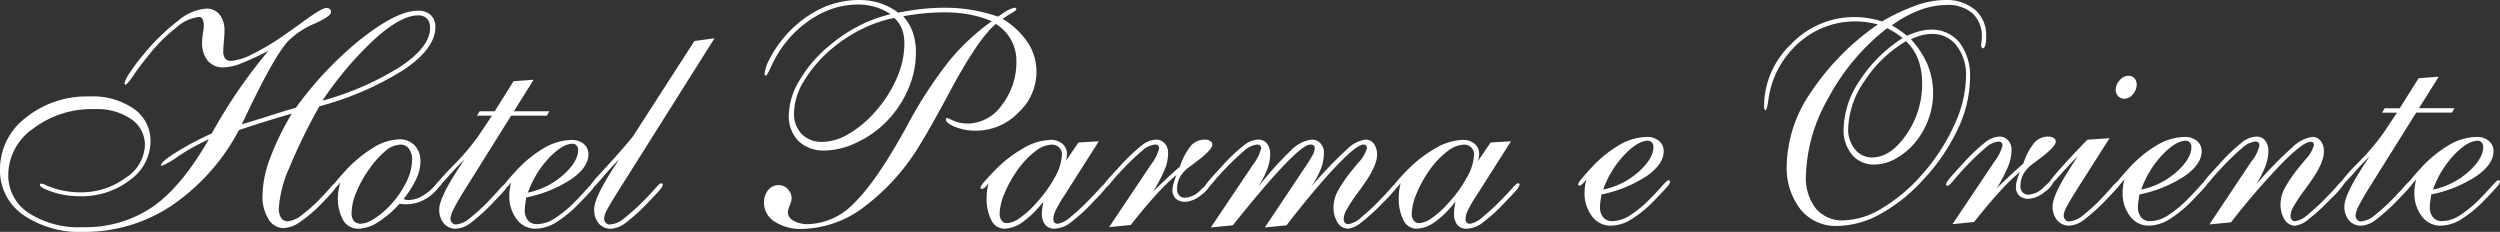 <svg xmlns="http://www.w3.org/2000/svg" width="323.45" height="30" viewBox="0 0 323.45 30">
  <rect x="0" y="0" width="323.45" height="30" fill="#333333" stroke="none"/>
  <path id="logo-footer" d="M2.968,27.781A6.971,6.971,0,0,1,0,21.914a8.369,8.369,0,0,1,3.34-6.691A12.58,12.58,0,0,1,11.6,12.479a9.353,9.353,0,0,1,5.722,1.6,5.035,5.035,0,0,1,2.149,4.239,6.178,6.178,0,0,1-2.667,4.98,10.209,10.209,0,0,1-6.493,2.089,11.135,11.135,0,0,1-3.5-.545q-1.658-.55-1.659-.938a.186.186,0,0,1,.078-.118.21.21,0,0,1,.117-.039,2.084,2.084,0,0,1,.6.215,10.991,10.991,0,0,0,4.4.919,9.633,9.633,0,0,0,5.878-1.856,5.237,5.237,0,0,0,2.52-4.2,4.026,4.026,0,0,0-1.768-3.418,7.862,7.862,0,0,0-4.736-1.289,12.552,12.552,0,0,0-7.939,2.51,7.352,7.352,0,0,0-3.232,5.926,5.814,5.814,0,0,0,2.607,4.982,11.92,11.92,0,0,0,7.041,1.855,15.426,15.426,0,0,0,9-2.607q3.769-2.607,7.3-8.76A28.254,28.254,0,0,0,23.086,20.2a10.992,10.992,0,0,1-2.169,1.269.062.062,0,0,1-.058-.04.163.163,0,0,1-.019-.078q0-.409,1.884-1.612a38.342,38.342,0,0,1,4.677-2.47q1.465-2.673,3.233-5.283t4.091-5.42a36.667,36.667,0,0,1-3.8,1.747,6.1,6.1,0,0,1-1.964.4,2.59,2.59,0,0,1-2.089-.852,3.71,3.71,0,0,1-.724-2.47A7.478,7.478,0,0,1,26.258,4.3a7.369,7.369,0,0,0,.107-.938,1.916,1.916,0,0,0-.156-.878.485.485,0,0,0-.449-.293,5.4,5.4,0,0,0-2.949,1.367,22.12,22.12,0,0,0-3.73,3.769q-.9,1.094-1.768,2.363t-1.085,1.271a.156.156,0,0,1-.087-.068.243.243,0,0,1-.028-.128,4.019,4.019,0,0,1,.7-1.377,23.554,23.554,0,0,1,1.738-2.316,27.381,27.381,0,0,1,4.521-4.412A6.47,6.47,0,0,1,26.64,1.113a2.159,2.159,0,0,1,1.778.771,3.412,3.412,0,0,1,.623,2.2c0,.312-.026.745-.078,1.3s-.077.96-.077,1.22a1.556,1.556,0,0,0,.243.959.9.9,0,0,0,.752.312,7.141,7.141,0,0,0,2.725-.849,30.348,30.348,0,0,0,4.032-2.393q.977-.663,2.54-1.8,2.44-1.8,3.026-1.8a.706.706,0,0,1,.461.137.479.479,0,0,1,.165.391q0,.546-2.13,1.495a10.786,10.786,0,0,0-3.338,2.177q-1.8,1.817-5.7,10.059l-.391.782q1.269-.353,3.6-1.095t3.409-1.036A45.787,45.787,0,0,1,46.9,4.892q4.519-3.506,7.139-3.506a2.373,2.373,0,0,1,1.688.557,2.043,2.043,0,0,1,.6,1.571q0,2.714-3.974,5.44A39.4,39.4,0,0,1,41.327,13.75a72.028,72.028,0,0,0-3.906,7.978,15.362,15.362,0,0,0-1.347,5.186,2.243,2.243,0,0,0,.3,1.279.989.989,0,0,0,.869.441,3.585,3.585,0,0,0,1.855-.852,20.463,20.463,0,0,0,2.736-2.508q.369-.373.858-.939a3.181,3.181,0,0,1,.561-.584l.016-.02q.3-.391,1.336-1.543A16.558,16.558,0,0,1,48.26,19.13a6.752,6.752,0,0,1,3.379-1.1,2.639,2.639,0,0,1,2.011.78,2.933,2.933,0,0,1,.744,2.109,5.337,5.337,0,0,1-.518,2.188,13.907,13.907,0,0,1-1.67,2.657.929.929,0,0,1,.176.039,1.921,1.921,0,0,0,.469.079,3.608,3.608,0,0,0,1.67-.469,6.251,6.251,0,0,0,1.651-1.289l.508-.606a.282.282,0,0,1,.071-.047q.58-.715,1.833-2a29.753,29.753,0,0,0,3.33-3.907l1.738-2.6H61.717l.333-.567H64l2.44-3.887,2.6-.195-2.557,4.082h4.589l-.313.567H66.131l-5.977,9.55q-.957,1.525-1.416,2.442a3.553,3.553,0,0,0-.459,1.328.782.782,0,0,0,.2.527.624.624,0,0,0,.479.234A3.142,3.142,0,0,0,60.7,28.3a25.867,25.867,0,0,0,2.949-2.753q.429-.429,1-1.093a5.6,5.6,0,0,1,.65-.646c.05-.067.106-.141.171-.223.275-.347.658-.786,1.154-1.319a15.582,15.582,0,0,1,3.72-3.086,7.283,7.283,0,0,1,3.583-1.073,2.384,2.384,0,0,1,1.6.516,1.68,1.68,0,0,1,.606,1.339q0,1.658-2.188,3.2a16.571,16.571,0,0,1-5.859,2.383c-.078.482-.13.833-.157,1.056a5.249,5.249,0,0,0-.038.545,2.026,2.026,0,0,0,.42,1.367A1.473,1.473,0,0,0,69.491,29a4.319,4.319,0,0,0,2.168-.673,14.858,14.858,0,0,0,2.753-2.256q.665-.663,1.417-1.512c.24-.273.434-.478.583-.619.019-.031.039-.063.062-.1a11.565,11.565,0,0,1,.732-.9l1.271-1.387q1.209-1.308,2.195-2.45c.659-.763,1.085-1.279,1.281-1.554l7.89-12.244,2.6-.353L80.116,24.511q-1.269,2.013-1.612,2.7a2.637,2.637,0,0,0-.342,1.074.771.771,0,0,0,.207.537.669.669,0,0,0,.517.223,2.994,2.994,0,0,0,1.629-.615,27.642,27.642,0,0,0,3.175-2.88c.3-.3.649-.681,1.053-1.143s.665-.693.783-.693a.25.25,0,0,1,.167.059.177.177,0,0,1,.066.137,1.215,1.215,0,0,1-.332.584q-.328.411-1.5,1.621a23.976,23.976,0,0,1-3.046,2.764,3.369,3.369,0,0,1-1.836.713,1.986,1.986,0,0,1-1.573-.684,2.7,2.7,0,0,1-.594-1.836q0-1.582,2.89-5.938l.312-.506Q79,21.737,77.85,23.086q-.621.725-.968,1.06a3.134,3.134,0,0,1-.282.384q-.371.451-1.659,1.778a15.785,15.785,0,0,1-3.086,2.518,5.138,5.138,0,0,1-2.559.763,2.967,2.967,0,0,1-2.44-1.221,4.855,4.855,0,0,1-.959-3.095,5.71,5.71,0,0,1,.06-.813,7.635,7.635,0,0,1,.175-.868,5.069,5.069,0,0,1-.531.607,2.854,2.854,0,0,1-.212.29q-.332.411-1.5,1.621a24.071,24.071,0,0,1-3.046,2.764A3.369,3.369,0,0,1,59,29.589a1.982,1.982,0,0,1-1.571-.684,2.694,2.694,0,0,1-.6-1.836q0-1.523,2.772-5.7c.21-.325.364-.574.469-.741q-1.094,1.094-2.277,2.431-.367.415-.641.7a.03.03,0,0,1,0,.011.123.123,0,0,1-.031.058l-.449.528a5.84,5.84,0,0,1-1.884,1.533,4.815,4.815,0,0,1-2.2.537c-.223,0-.4-.005-.537-.019s-.257-.026-.361-.039a13.471,13.471,0,0,1-2.8,2.384,4.9,4.9,0,0,1-2.49.838,2.225,2.225,0,0,1-1.982-1.074,5.7,5.7,0,0,1-.693-3.085,4.819,4.819,0,0,1,.079-.821,9.969,9.969,0,0,1,.234-1.015,5.139,5.139,0,0,1-.537.615q-.028.026-.056.048a4.41,4.41,0,0,1-.306.419c-.3.372-.788.9-1.464,1.593a18.821,18.821,0,0,1-2.9,2.479,4.008,4.008,0,0,1-2.1.763,2.27,2.27,0,0,1-1.944-1.182,5.427,5.427,0,0,1-.771-3.017,14.215,14.215,0,0,1,.947-4.747,35.465,35.465,0,0,1,2.842-5.86q-1.993.566-3.643,1.085t-3.193,1.044A27.134,27.134,0,0,1,22.206,26.6,20.229,20.229,0,0,1,10.878,30,12.9,12.9,0,0,1,2.968,27.781Zm46.914-8.26a12.1,12.1,0,0,0-2.169,2.431,14.491,14.491,0,0,0-1.64,2.988,7.207,7.207,0,0,0-.586,2.579,1.618,1.618,0,0,0,.3,1.074,1.159,1.159,0,0,0,.928.351,3.5,3.5,0,0,0,1.71-.654,10.62,10.62,0,0,0,2.059-1.727,12.192,12.192,0,0,0,2.071-2.979,6.653,6.653,0,0,0,.762-2.861,2.422,2.422,0,0,0-.4-1.475,1.321,1.321,0,0,0-1.124-.537A3.138,3.138,0,0,0,49.882,19.521Zm21.152.908A12.763,12.763,0,0,0,68.3,24.92a9.907,9.907,0,0,0,4.589-2.3Q74.8,20.9,74.8,19.393a.831.831,0,0,0-.2-.565.636.636,0,0,0-.5-.235Q72.791,18.593,71.034,20.429ZM48.6,4.941a44.959,44.959,0,0,0-6.885,8.086A37.7,37.7,0,0,0,51.922,8.544q3.719-2.526,3.72-4.912a1.692,1.692,0,0,0-.4-1.229,1.548,1.548,0,0,0-1.163-.411Q51.932,1.992,48.6,4.941Zm51.62,23.73a2.875,2.875,0,0,1-1.377-2.442,2.46,2.46,0,0,1,.547-1.632,1.692,1.692,0,0,1,1.347-.653,1.584,1.584,0,0,1,1.182.516,1.706,1.706,0,0,1,.5,1.221,2.813,2.813,0,0,1-.247.909,2.83,2.83,0,0,0-.242.888,1.279,1.279,0,0,0,.74,1.074,3.619,3.619,0,0,0,1.9.449,8.566,8.566,0,0,0,5.988-2.783q2.861-2.782,6.785-9.912a55.793,55.793,0,0,1,5.518-8.494,29.2,29.2,0,0,1,5.44-5.06,13.213,13.213,0,0,0-2.811-.86,16.886,16.886,0,0,0-3.2-.293q-1.4,0-2.753.128t-2.675.38a6.105,6.105,0,0,1,1.24,2.09,8,8,0,0,1,.4,2.637,11.868,11.868,0,0,1-.985,4.667,13.641,13.641,0,0,1-2.783,4.181,13.042,13.042,0,0,1-3.859,2.743,9.746,9.746,0,0,1-4.131,1.046,4.68,4.68,0,0,1-3.446-1.232,4.575,4.575,0,0,1-1.24-3.4A9.051,9.051,0,0,1,103.5,10.3a16.894,16.894,0,0,1,3.886-4.462,20.117,20.117,0,0,1,3.72-2.481,18.588,18.588,0,0,1,4.11-1.523A7.365,7.365,0,0,0,113.24.9a7.759,7.759,0,0,0-2.266-.313,10.686,10.686,0,0,0-5.332,1.473,14.025,14.025,0,0,0-4.473,4.092,14.98,14.98,0,0,0-1.375,2.4c-.372.821-.6,1.229-.694,1.229-.066,0-.107-.016-.126-.047a.674.674,0,0,1-.05-.226A4.928,4.928,0,0,1,99.539,7.7a13.115,13.115,0,0,1,1.554-2.431A14.489,14.489,0,0,1,105.7,1.367,11.509,11.509,0,0,1,111.131,0a8.8,8.8,0,0,1,2.714.408,8.015,8.015,0,0,1,2.361,1.232q1.664-.33,3.156-.488A27.551,27.551,0,0,1,122.243,1,20.716,20.716,0,0,1,129.1,2.148c.13-.078.32-.2.565-.351a4.477,4.477,0,0,1,1.582-.8.311.311,0,0,1,.187.05.138.138,0,0,1,.068.107c0,.129-.22.32-.655.565a10.373,10.373,0,0,0-1.123.724,10.369,10.369,0,0,1,3.281,3.1,6.882,6.882,0,0,1,1.093,3.77,7.173,7.173,0,0,1-2.381,5.293,7.61,7.61,0,0,1-5.432,2.3,7.119,7.119,0,0,1-2.714-.488q-1.191-.488-1.19-.956a.236.236,0,0,1,.028-.138.217.217,0,0,1,.128-.058,1.276,1.276,0,0,1,.41.157,4.884,4.884,0,0,0,2.265.565,5.483,5.483,0,0,0,4.415-2.412A8.972,8.972,0,0,0,131.5,7.91a5.555,5.555,0,0,0-.694-2.764A5.67,5.67,0,0,0,128.846,3.1q-2.228,1.8-6.016,8.867-2.246,4.2-3.653,6.5a28.21,28.21,0,0,1-7.3,8.241,13.694,13.694,0,0,1-8.065,2.911A6.165,6.165,0,0,1,100.223,28.672Zm11.22-24.883a19.624,19.624,0,0,0-3.828,2.52,16.641,16.641,0,0,0-3.594,4.169,8.209,8.209,0,0,0-1.288,4.111,3.762,3.762,0,0,0,1,2.764,3.646,3.646,0,0,0,2.714,1.006,6.793,6.793,0,0,0,3.348-1.025,14.024,14.024,0,0,0,3.429-2.864,16.214,16.214,0,0,0,2.8-4.345,11.211,11.211,0,0,0,.987-4.443,5.305,5.305,0,0,0-.314-1.934,3.771,3.771,0,0,0-1-1.425A17,17,0,0,0,111.443,3.789Zm77.1,25.291a2.277,2.277,0,0,1-.42-1.483,4.678,4.678,0,0,1,.04-.576c.025-.215.078-.532.156-.948a12.818,12.818,0,0,1-2.646,2.627,4.271,4.271,0,0,1-2.392.889,1.875,1.875,0,0,1-1.69-1.085,6.092,6.092,0,0,1-.615-3,6.7,6.7,0,0,1,.067-.939,8.281,8.281,0,0,1,.187-.917,3.053,3.053,0,0,1-.45.576,1.325,1.325,0,0,1-.11.1,19.28,19.28,0,0,1-1.511,1.672l-.235.235a25.329,25.329,0,0,1-2.772,2.529,3.387,3.387,0,0,1-1.7.83,1.607,1.607,0,0,1-1.386-.782,3.612,3.612,0,0,1-.527-2.051,4.421,4.421,0,0,1,.478-1.913,18.6,18.6,0,0,1,2.079-3.009c.144-.183.347-.43.606-.743a4.574,4.574,0,0,0,1.152-1.9.646.646,0,0,0-.107-.369.505.505,0,0,0-.341-.118q-.86,0-3.526,2.794t-6.435,7.656l-2.794.273,5.2-7.793a17.282,17.282,0,0,0,1.026-1.651,1.868,1.868,0,0,0,.224-.791.477.477,0,0,0-.126-.38.7.7,0,0,0-.441-.107q-1.561,0-8.866,9l-1.173,1.447-2.831.273,5.233-7.793.157-.254a5.732,5.732,0,0,0,1.113-2.149.545.545,0,0,0-.128-.4.583.583,0,0,0-.419-.126,3,3,0,0,0-1.67.821,32.963,32.963,0,0,0-3.018,2.949q-.411.429-.978,1.113c-.173.214-.325.385-.454.518a3.767,3.767,0,0,1-1.077,1.112,3.488,3.488,0,0,1-2.042.888,1.767,1.767,0,0,1-1.249-.4,1.511,1.511,0,0,1-.43-1.162,3.057,3.057,0,0,1,.117-.741,12.3,12.3,0,0,1,.391-1.173,27.653,27.653,0,0,0-2.626,2.569q-1.438,1.571-3.293,3.915l-2.791.273,5.194-7.754.157-.254a5.721,5.721,0,0,0,1.113-2.148.548.548,0,0,0-.128-.4.585.585,0,0,0-.42-.126,3.022,3.022,0,0,0-1.67.821,32.813,32.813,0,0,0-3.017,2.949q-.411.429-.978,1.113a4.842,4.842,0,0,1-.69.736c-.063.09-.138.189-.228.3q-.447.546-1.386,1.483a22.012,22.012,0,0,1-3.115,2.822,3.5,3.5,0,0,1-1.884.655,1.491,1.491,0,0,1-1.221-.509A2.269,2.269,0,0,1,134.8,27.6a4.68,4.68,0,0,1,.04-.576c.026-.215.078-.532.156-.948A12.786,12.786,0,0,1,132.35,28.7a4.271,4.271,0,0,1-2.392.889,1.877,1.877,0,0,1-1.69-1.085,6.092,6.092,0,0,1-.615-3,6.7,6.7,0,0,1,.067-.939,8.6,8.6,0,0,1,.187-.917,3.108,3.108,0,0,1-.449.576.6.6,0,0,1-.372.205.316.316,0,0,1-.185-.039.144.144,0,0,1-.048-.118,2.123,2.123,0,0,1,.506-.76c.34-.4.794-.9,1.367-1.485a16.663,16.663,0,0,1,3.761-2.9,7.3,7.3,0,0,1,3.446-1.026,2.24,2.24,0,0,1,1.534.509,1.711,1.711,0,0,1,.576,1.347,2.357,2.357,0,0,1-.039.411,4.361,4.361,0,0,1-.118.469l1.641-2.4,2.637-.157-4.395,6.914a18.4,18.4,0,0,0-1.23,2.11,2.619,2.619,0,0,0-.254,1.014.691.691,0,0,0,.137.479.624.624,0,0,0,.469.146,3.253,3.253,0,0,0,1.59-.849,28.429,28.429,0,0,0,2.725-2.549c.313-.313.676-.7,1.084-1.152a6.314,6.314,0,0,1,.571-.579c.128-.184.365-.473.709-.866l1.271-1.387a23.94,23.94,0,0,1,2.92-2.783,3.18,3.18,0,0,1,1.807-.713,1.444,1.444,0,0,1,1.123.489,1.773,1.773,0,0,1,.439,1.23,5.707,5.707,0,0,1-.361,1.953,20.182,20.182,0,0,1-1.551,3.007l.039-.039q2.166-2.089,3.4-3.144a8.408,8.408,0,0,1,1.473-2.763,2.414,2.414,0,0,1,1.807-.733,1.117,1.117,0,0,1,.655.187.544.544,0,0,1,.263.458q0,.685-2.325,2.4c-.259.195-.462.345-.6.449a4.25,4.25,0,0,0-1.261,1.348,3.307,3.307,0,0,0-.38,1.6,1.081,1.081,0,0,0,.283.782.947.947,0,0,0,.713.293,2.988,2.988,0,0,0,2.012-.956l.643-.606a2.022,2.022,0,0,1,.107-.177,11,11,0,0,1,.732-.9l1.269-1.387a23.723,23.723,0,0,1,2.92-2.783,3.18,3.18,0,0,1,1.807-.713,1.407,1.407,0,0,1,1.143.509,2.108,2.108,0,0,1,.419,1.386,5.611,5.611,0,0,1-.38,1.933,13.421,13.421,0,0,1-1.221,2.383,40.869,40.869,0,0,1,4.277-4.8,4.481,4.481,0,0,1,2.675-1.408,1.507,1.507,0,0,1,1.152.479,1.678,1.678,0,0,1,.45,1.2,5.985,5.985,0,0,1-.4,2.119,11.1,11.1,0,0,1-1.279,2.334,55.425,55.425,0,0,1,4.657-4.874,4.226,4.226,0,0,1,2.393-1.26,1.3,1.3,0,0,1,1.093.548,2.315,2.315,0,0,1,.411,1.425q0,1.5-1.993,4.2c-.207.3-.371.527-.488.682a21.917,21.917,0,0,0-1.455,2.2,2.65,2.65,0,0,0-.381,1.163.821.821,0,0,0,.156.537.6.6,0,0,0,.489.184,3.333,3.333,0,0,0,1.621-.878,27.685,27.685,0,0,0,2.7-2.539q.467-.469,1.074-1.171.318-.359.51-.536c.077-.1.172-.224.289-.363q.508-.606,1.367-1.485a16.634,16.634,0,0,1,3.761-2.9,7.3,7.3,0,0,1,3.445-1.026,2.241,2.241,0,0,1,1.535.509,1.711,1.711,0,0,1,.576,1.347,2.355,2.355,0,0,1-.039.411,4.358,4.358,0,0,1-.118.469l1.641-2.4,2.635-.157-4.393,6.914a18.4,18.4,0,0,0-1.23,2.11,2.619,2.619,0,0,0-.254,1.014.691.691,0,0,0,.137.479.624.624,0,0,0,.469.146,3.258,3.258,0,0,0,1.59-.849,28.425,28.425,0,0,0,2.725-2.549c.312-.313.674-.7,1.084-1.152s.661-.685.752-.685a.31.31,0,0,1,.176.04.13.13,0,0,1,.058.117,1.678,1.678,0,0,1-.449.763q-.451.546-1.386,1.483a22.011,22.011,0,0,1-3.115,2.822,3.5,3.5,0,0,1-1.886.655A1.5,1.5,0,0,1,188.54,29.08Zm-1.258-9.521a11.141,11.141,0,0,0-2.287,2.393,15.331,15.331,0,0,0-1.717,3.085,7.22,7.22,0,0,0-.626,2.6,1.438,1.438,0,0,0,.254.9.838.838,0,0,0,.7.333,3.176,3.176,0,0,0,1.651-.665,11.521,11.521,0,0,0,2.062-1.855,16.9,16.9,0,0,0,2.508-3.468,6.506,6.506,0,0,0,.891-2.919,1.179,1.179,0,0,0-.381-.889,1.3,1.3,0,0,0-.928-.361A3.682,3.682,0,0,0,187.281,19.559Zm-53.319,0a11.139,11.139,0,0,0-2.286,2.393,15.273,15.273,0,0,0-1.718,3.085,7.219,7.219,0,0,0-.626,2.6,1.447,1.447,0,0,0,.254.9.838.838,0,0,0,.7.333,3.176,3.176,0,0,0,1.651-.665A11.52,11.52,0,0,0,134,26.347a16.966,16.966,0,0,0,2.51-3.468,6.515,6.515,0,0,0,.888-2.919,1.179,1.179,0,0,0-.381-.889,1.3,1.3,0,0,0-.928-.361A3.682,3.682,0,0,0,133.962,19.559Zm98.981,7.521a8.77,8.77,0,0,1-1.777-5.753,17.311,17.311,0,0,1,3.136-9.4,32.594,32.594,0,0,1,8.66-8.768,14.636,14.636,0,0,0-1.553-.3,10.2,10.2,0,0,0-1.3-.086,10.878,10.878,0,0,0-6.64,2.166,11.9,11.9,0,0,0-4.2,5.859,12.424,12.424,0,0,0-.489,2.207q-.175,1.269-.389,1.271c-.039,0-.075-.05-.107-.146a1.123,1.123,0,0,1-.05-.361,11.094,11.094,0,0,1,3.5-8.057,11.281,11.281,0,0,1,8.26-3.506,10.867,10.867,0,0,1,1.691.138,12.453,12.453,0,0,1,1.807.43A26.272,26.272,0,0,1,247.954.684,11.378,11.378,0,0,1,251.6,0a5.771,5.771,0,0,1,3.926,1.26,4.358,4.358,0,0,1,1.445,3.467,4.17,4.17,0,0,1-.117,1.132c-.079.262-.189.391-.332.391q-.079,0-.137-.117a.631.631,0,0,1-.059-.293q0-.1.04-.419a4.973,4.973,0,0,0,.039-.576,4,4,0,0,0-1.193-3.116,4.873,4.873,0,0,0-3.4-1.084,9.949,9.949,0,0,0-3.485.684,14.871,14.871,0,0,0-3.565,1.953q.645.373,1.113.7t.841.645a11.124,11.124,0,0,1,1.648-.587,5.461,5.461,0,0,1,1.359-.2,4.631,4.631,0,0,1,3.8,1.661,7.14,7.14,0,0,1,1.358,4.647,15.686,15.686,0,0,1-1.592,6.572,25.163,25.163,0,0,1-4.521,6.592,21.5,21.5,0,0,1-5.527,4.395,11.748,11.748,0,0,1-5.547,1.524A5.838,5.838,0,0,1,232.943,27.08Zm3.624-14.424a21.28,21.28,0,0,0-2.92,10.057,6.436,6.436,0,0,0,1.289,4.268,4.437,4.437,0,0,0,3.593,1.533,10.094,10.094,0,0,0,5.03-1.61,21.359,21.359,0,0,0,5.2-4.424,25.406,25.406,0,0,0,4.121-6.376,15.454,15.454,0,0,0,1.485-6.221,6.149,6.149,0,0,0-1.221-3.964,3.859,3.859,0,0,0-3.155-1.524,5.5,5.5,0,0,0-1.347.167,7.612,7.612,0,0,0-1.406.517,11.626,11.626,0,0,1,2.188,3.379,9.738,9.738,0,0,1,.136,6.806,10.321,10.321,0,0,1-1.562,2.9,8.879,8.879,0,0,1-2.608,2.285,5.725,5.725,0,0,1-2.841.841,3.68,3.68,0,0,1-2.929-1.26,4.981,4.981,0,0,1-1.095-3.389,11.571,11.571,0,0,1,2.09-6.22,18.393,18.393,0,0,1,5.547-5.5,11.648,11.648,0,0,0-.956-.682,10.331,10.331,0,0,0-1.056-.587A28.249,28.249,0,0,0,236.567,12.656Zm4.639-2.138a11.348,11.348,0,0,0-2.09,6.162A3.949,3.949,0,0,0,240,19.315a2.76,2.76,0,0,0,2.2,1.056q2.4,0,4.444-2.96a11.38,11.38,0,0,0,2.039-6.611,8.658,8.658,0,0,0-.517-3.125A6.293,6.293,0,0,0,246.6,5.332,16.337,16.337,0,0,0,241.206,10.518Zm72.127,17.461a4.855,4.855,0,0,1-.959-3.095,5.712,5.712,0,0,1,.06-.813,7.637,7.637,0,0,1,.175-.868,5.206,5.206,0,0,1-.529.607,3.079,3.079,0,0,1-.212.29q-.334.411-1.5,1.621a24.147,24.147,0,0,1-3.048,2.764,3.369,3.369,0,0,1-1.836.713,1.985,1.985,0,0,1-1.571-.684,2.694,2.694,0,0,1-.595-1.836q0-1.523,2.772-5.7c.21-.325.364-.574.469-.741q-1.094,1.094-2.275,2.431-.562.637-.905.97a11.757,11.757,0,0,1-1.7,1.969l-.235.235a25.447,25.447,0,0,1-2.774,2.529,3.394,3.394,0,0,1-1.7.83,1.606,1.606,0,0,1-1.387-.782,3.612,3.612,0,0,1-.526-2.051,4.4,4.4,0,0,1,.478-1.913,18.594,18.594,0,0,1,2.079-3.009c.144-.183.347-.43.606-.743a4.589,4.589,0,0,0,1.152-1.9.5.5,0,0,0-.1-.351.494.494,0,0,0-.353-.1q-.937,0-3.7,2.794a93.54,93.54,0,0,0-6.572,7.617l-2.792.273,5.194-7.793a4.026,4.026,0,0,1,.254-.369,5.067,5.067,0,0,0,1.017-2.033.557.557,0,0,0-.126-.4.591.591,0,0,0-.422-.126,3,3,0,0,0-1.669.821,32.96,32.96,0,0,0-3.018,2.949q-.409.429-.975,1.113a6.975,6.975,0,0,1-.52.584,3.433,3.433,0,0,1-.262.352q-.371.451-1.659,1.778a15.746,15.746,0,0,1-3.086,2.518,5.134,5.134,0,0,1-2.559.763,2.967,2.967,0,0,1-2.44-1.221,4.854,4.854,0,0,1-.958-3.095,5.9,5.9,0,0,1,.058-.813,7.949,7.949,0,0,1,.176-.868,5.075,5.075,0,0,1-.529.607,3.08,3.08,0,0,1-.212.29c-.223.274-.723.814-1.5,1.621a24.482,24.482,0,0,1-3.048,2.764,3.376,3.376,0,0,1-1.836.713,1.982,1.982,0,0,1-1.571-.685,2.7,2.7,0,0,1-.6-1.836q0-1.521,2.772-5.7c.21-.325.364-.574.469-.741q-1.094,1.092-2.275,2.431-.53.6-.866.931a3.087,3.087,0,0,1-1.124,1.237,3.5,3.5,0,0,1-2.042.888,1.765,1.765,0,0,1-1.249-.4,1.506,1.506,0,0,1-.43-1.162,3.045,3.045,0,0,1,.116-.741c.079-.3.21-.69.391-1.173a27.656,27.656,0,0,0-2.626,2.569q-1.438,1.571-3.292,3.915L252.612,29l5.2-7.754.156-.254a5.721,5.721,0,0,0,1.113-2.148.554.554,0,0,0-.126-.4.591.591,0,0,0-.422-.126,3.015,3.015,0,0,0-1.668.821,32.611,32.611,0,0,0-3.018,2.949q-.411.429-.976,1.113c-.455.559-.756.839-.9.839a.2.2,0,0,1-.136-.05.138.138,0,0,1-.06-.107.878.878,0,0,1,.187-.43,11,11,0,0,1,.732-.9l1.269-1.387a23.927,23.927,0,0,1,2.921-2.783,3.173,3.173,0,0,1,1.805-.713,1.448,1.448,0,0,1,1.124.489,1.778,1.778,0,0,1,.438,1.23,5.706,5.706,0,0,1-.361,1.953,20.051,20.051,0,0,1-1.551,3.007l.039-.039q2.166-2.089,3.4-3.144a8.4,8.4,0,0,1,1.475-2.763,2.412,2.412,0,0,1,1.806-.733,1.113,1.113,0,0,1,.654.187.544.544,0,0,1,.263.458q0,.685-2.325,2.4c-.259.195-.461.345-.6.449a4.265,4.265,0,0,0-1.261,1.348,3.322,3.322,0,0,0-.38,1.6,1.081,1.081,0,0,0,.283.782.949.949,0,0,0,.713.293,2.985,2.985,0,0,0,2.012-.956q.467-.443.725-.681a16.233,16.233,0,0,1,1.169-1.449q1.328-1.525,3.75-4.023l2.87-.2-3.964,6.231q-1.269,2.013-1.612,2.7A2.619,2.619,0,0,0,267,27.891a.786.786,0,0,0,.206.527.621.621,0,0,0,.478.234,3.307,3.307,0,0,0,1.817-.791,23.539,23.539,0,0,0,2.87-2.705l.86-.956a6.233,6.233,0,0,1,.794-.791c.047-.064.1-.136.164-.214q.411-.52,1.152-1.319a15.608,15.608,0,0,1,3.72-3.086,7.283,7.283,0,0,1,3.583-1.073,2.381,2.381,0,0,1,1.6.516,1.677,1.677,0,0,1,.607,1.339q0,1.658-2.188,3.2a16.579,16.579,0,0,1-5.86,2.383c-.077.482-.129.833-.156,1.056a4.951,4.951,0,0,0-.039.545,2.033,2.033,0,0,0,.419,1.367,1.477,1.477,0,0,0,1.182.488,4.323,4.323,0,0,0,2.169-.673,14.9,14.9,0,0,0,2.753-2.256q.665-.663,1.416-1.512.361-.409.584-.621c.019-.03.039-.062.06-.094a10.907,10.907,0,0,1,.731-.9l1.271-1.387a23.723,23.723,0,0,1,2.92-2.783,3.18,3.18,0,0,1,1.806-.713,1.407,1.407,0,0,1,1.143.509,2.108,2.108,0,0,1,.419,1.386,5.609,5.609,0,0,1-.38,1.933,13.328,13.328,0,0,1-1.221,2.383,50.528,50.528,0,0,1,4.677-4.8,4.7,4.7,0,0,1,2.607-1.369,1.316,1.316,0,0,1,1.095.528,2.222,2.222,0,0,1,.41,1.406q0,1.5-1.973,4.2c-.22.3-.383.527-.488.682a21.144,21.144,0,0,0-1.475,2.2,2.645,2.645,0,0,0-.38,1.163.814.814,0,0,0,.157.537.6.6,0,0,0,.488.184,3.339,3.339,0,0,0,1.621-.878A27.539,27.539,0,0,0,301.32,25.2q.469-.469,1.075-1.171a7.422,7.422,0,0,1,.543-.565,23.62,23.62,0,0,1,2.123-2.384,29.648,29.648,0,0,0,3.33-3.907l1.738-2.6h-1.934l.333-.567h1.953l2.44-3.887,2.6-.195L312.961,14h4.59l-.313.567h-4.628l-5.977,9.55q-.957,1.525-1.416,2.442a3.552,3.552,0,0,0-.459,1.328.782.782,0,0,0,.2.527.626.626,0,0,0,.48.234,3.149,3.149,0,0,0,1.739-.741,26,26,0,0,0,2.948-2.753q.429-.429,1-1.093a5.6,5.6,0,0,1,.65-.646c.05-.067.106-.141.171-.223.275-.347.658-.786,1.154-1.319a15.582,15.582,0,0,1,3.72-3.086,7.283,7.283,0,0,1,3.583-1.073,2.384,2.384,0,0,1,1.6.516,1.68,1.68,0,0,1,.606,1.339q0,1.658-2.188,3.2a16.571,16.571,0,0,1-5.859,2.383c-.078.482-.129.833-.156,1.056a4.953,4.953,0,0,0-.039.545,2.026,2.026,0,0,0,.42,1.367,1.473,1.473,0,0,0,1.181.488,4.319,4.319,0,0,0,2.168-.673,14.813,14.813,0,0,0,2.753-2.256q.665-.663,1.417-1.512c.5-.568.8-.85.908-.85a.252.252,0,0,1,.167.059.175.175,0,0,1,.068.136,1.355,1.355,0,0,1-.372.625q-.371.451-1.659,1.778a15.785,15.785,0,0,1-3.087,2.518,5.138,5.138,0,0,1-2.56.763A2.967,2.967,0,0,1,313.333,27.979Zm4.178-7.939a12.783,12.783,0,0,0-2.735,4.491,9.907,9.907,0,0,0,4.589-2.3q1.916-1.719,1.914-3.223a.831.831,0,0,0-.2-.565.636.636,0,0,0-.5-.235Q319.269,18.2,317.512,20.039Zm-37.753,0a12.784,12.784,0,0,0-2.735,4.491,9.907,9.907,0,0,0,4.589-2.3q1.914-1.719,1.915-3.223a.826.826,0,0,0-.206-.565.636.636,0,0,0-.5-.235Q281.516,18.2,279.759,20.039Zm-73.787,7.939a4.862,4.862,0,0,1-.958-3.095,5.9,5.9,0,0,1,.058-.813,8.28,8.28,0,0,1,.176-.868,4.766,4.766,0,0,1-.537.614.568.568,0,0,1-.341.187.3.3,0,0,1-.146-.03.137.137,0,0,1-.05-.126,1.846,1.846,0,0,1,.411-.654q.411-.52,1.152-1.319a15.586,15.586,0,0,1,3.722-3.086,7.275,7.275,0,0,1,3.583-1.073,2.384,2.384,0,0,1,1.6.516,1.68,1.68,0,0,1,.606,1.339q0,1.658-2.188,3.2a16.571,16.571,0,0,1-5.859,2.383c-.078.482-.13.833-.157,1.056a4.947,4.947,0,0,0-.039.545,2.033,2.033,0,0,0,.42,1.367,1.475,1.475,0,0,0,1.182.488,4.319,4.319,0,0,0,2.168-.673,14.858,14.858,0,0,0,2.753-2.256q.665-.663,1.416-1.512c.5-.568.8-.85.909-.85a.247.247,0,0,1,.165.059.176.176,0,0,1,.07.136,1.369,1.369,0,0,1-.372.625q-.373.451-1.66,1.778a15.783,15.783,0,0,1-3.085,2.518,5.142,5.142,0,0,1-2.56.763A2.969,2.969,0,0,1,205.972,27.979Zm4.178-7.939a12.761,12.761,0,0,0-2.733,4.491,9.907,9.907,0,0,0,4.589-2.3q1.914-1.719,1.914-3.223a.831.831,0,0,0-.2-.565.638.638,0,0,0-.5-.235Q211.909,18.2,210.15,20.039Zm63.9-7.6a1.156,1.156,0,0,1-.322-.839,1.808,1.808,0,0,1,.517-1.221,1.5,1.5,0,0,1,1.123-.576,1.007,1.007,0,0,1,.782.322,1.183,1.183,0,0,1,.293.83,1.876,1.876,0,0,1-.489,1.24,1.412,1.412,0,0,1-1.093.576A1.081,1.081,0,0,1,274.047,12.441Z" fill="#fff"/>
</svg>
